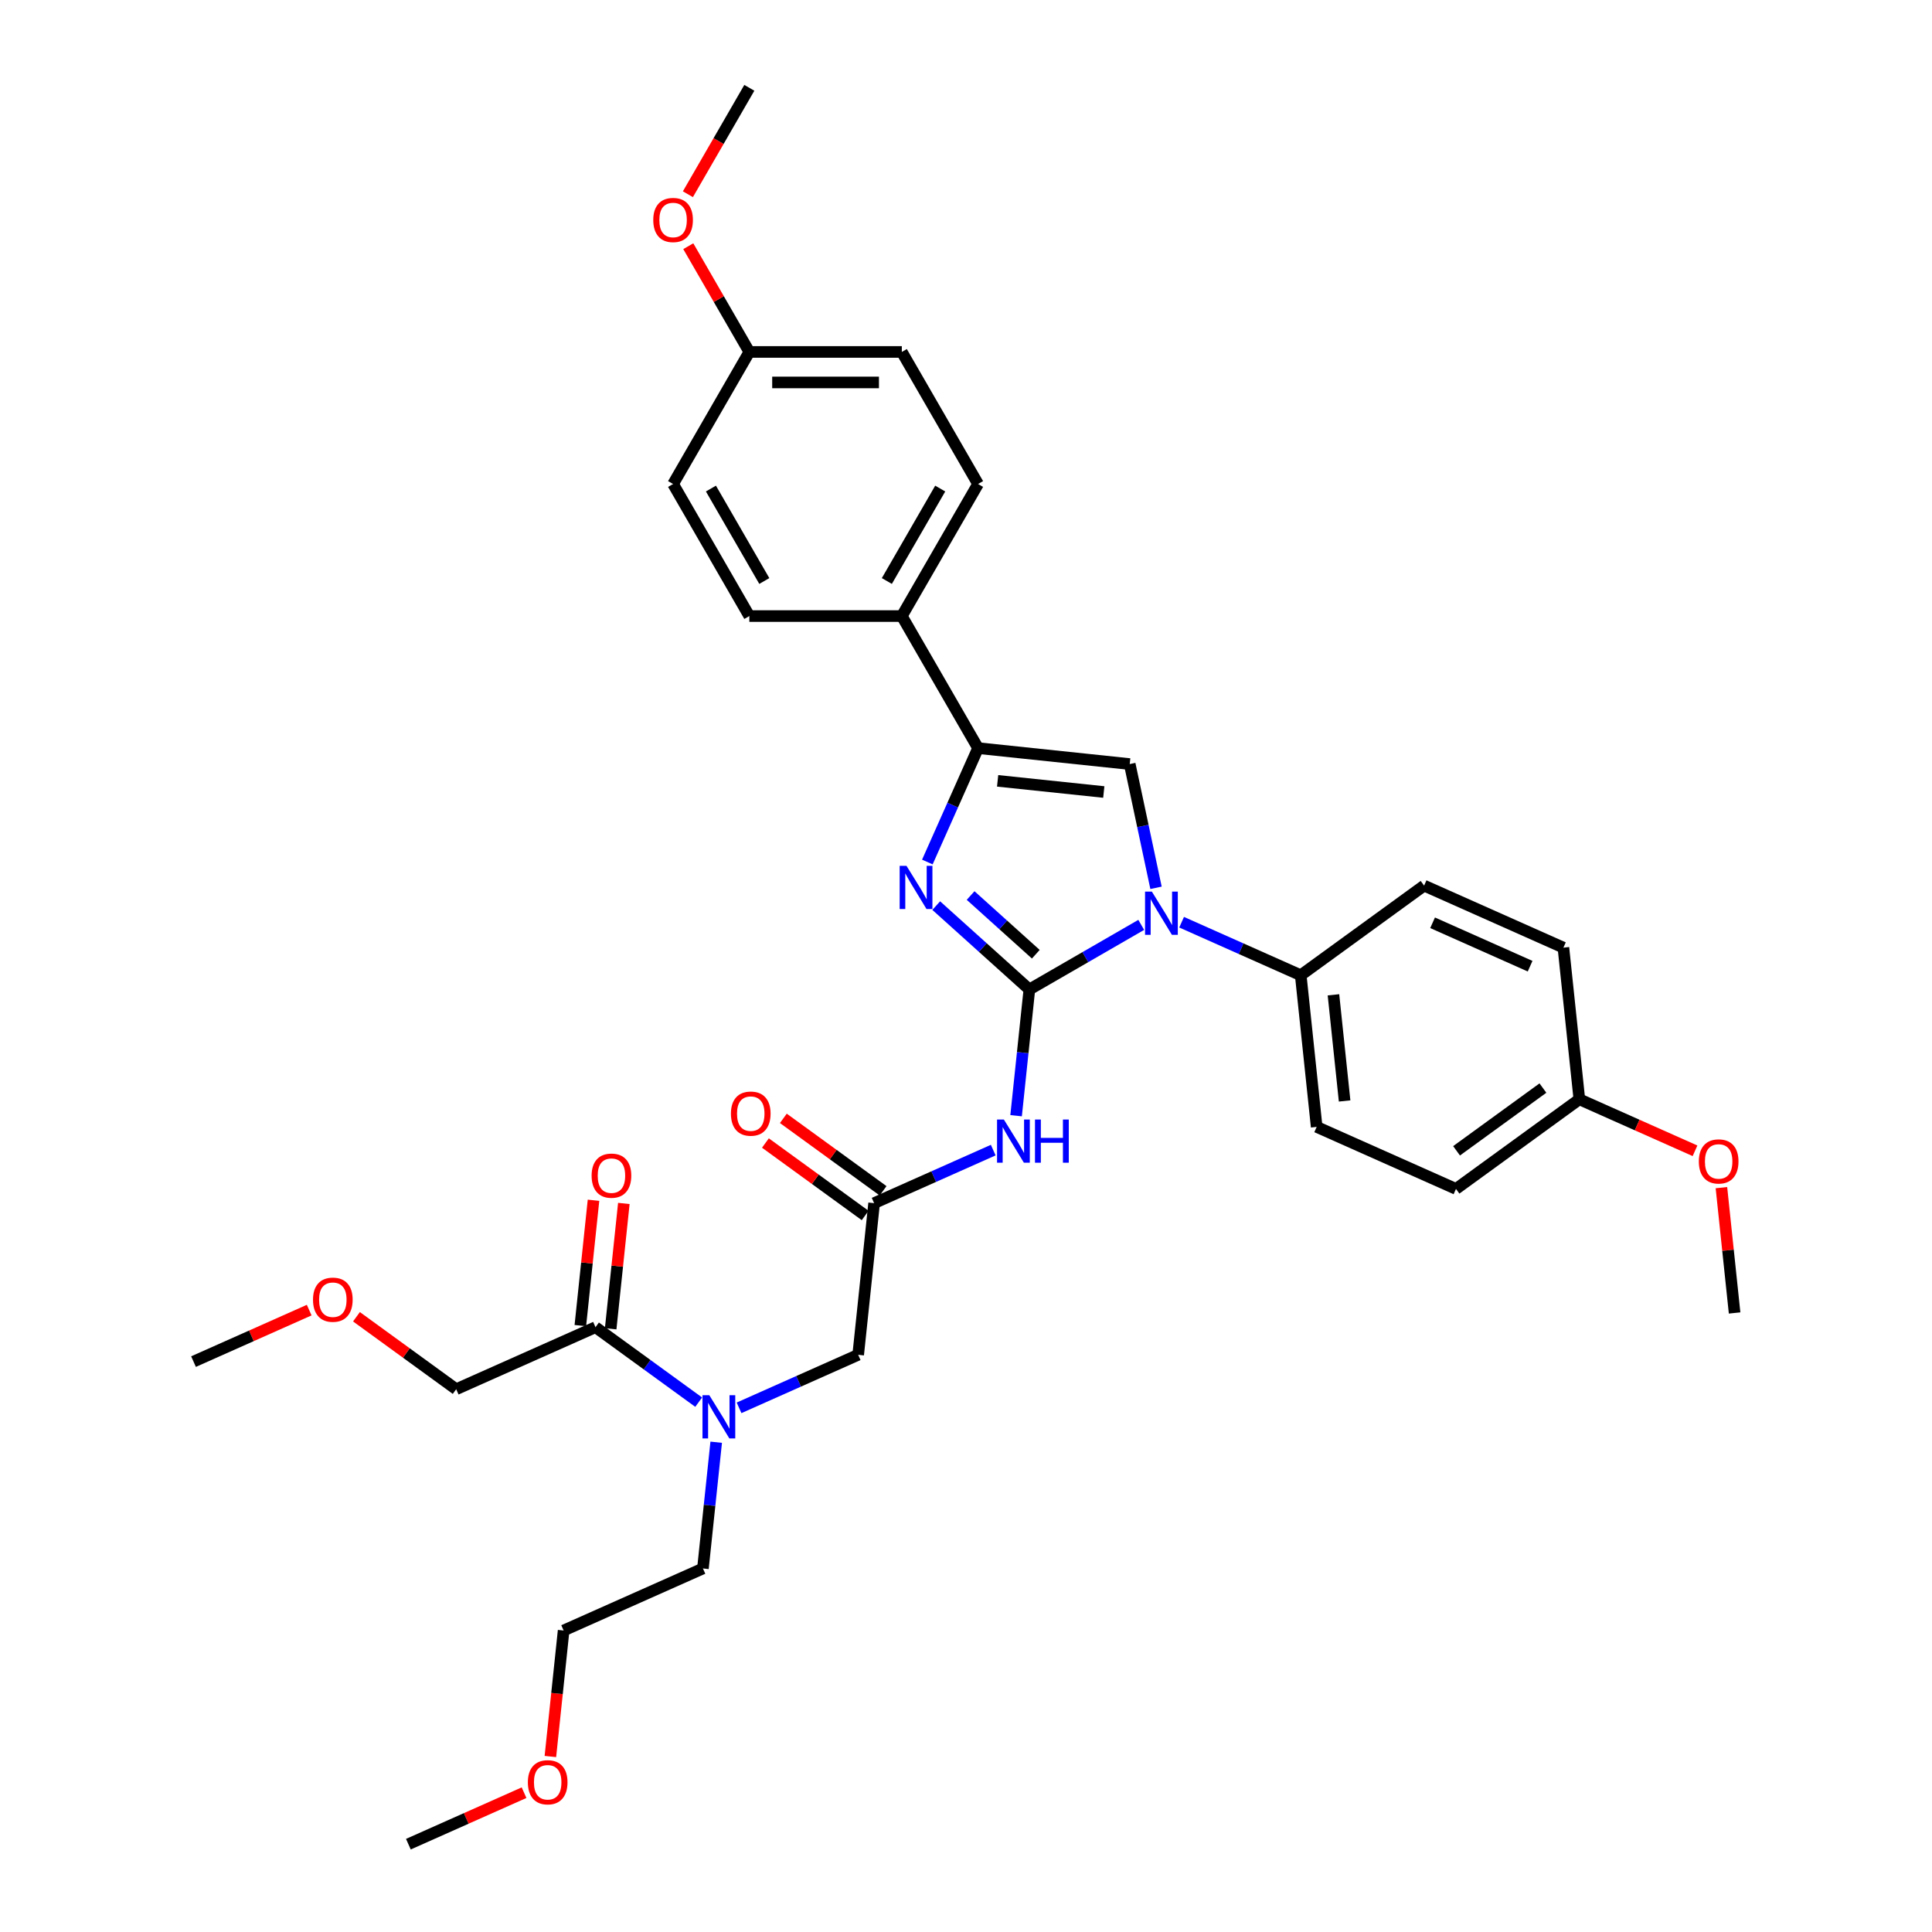 <?xml version='1.0' encoding='iso-8859-1'?>
<svg version='1.1' baseProfile='full'
              xmlns='http://www.w3.org/2000/svg'
                      xmlns:rdkit='http://www.rdkit.org/xml'
                      xmlns:xlink='http://www.w3.org/1999/xlink'
                  xml:space='preserve'
width='1000px' height='1000px' viewBox='0 0 1000 1000'>
<!-- END OF HEADER -->
<rect style='opacity:1.0;fill:#FFFFFF;stroke:none' width='1000' height='1000' x='0' y='0'> </rect>
<path class='bond-0' d='M 382.537,728.693 L 413.364,714.968' style='fill:none;fill-rule:evenodd;stroke:#0000FF;stroke-width:6px;stroke-linecap:butt;stroke-linejoin:miter;stroke-opacity:1' />
<path class='bond-0' d='M 413.364,714.968 L 444.192,701.242' style='fill:none;fill-rule:evenodd;stroke:#000000;stroke-width:6px;stroke-linecap:butt;stroke-linejoin:miter;stroke-opacity:1' />
<path class='bond-1' d='M 361.636,725.753 L 334.934,706.353' style='fill:none;fill-rule:evenodd;stroke:#0000FF;stroke-width:6px;stroke-linecap:butt;stroke-linejoin:miter;stroke-opacity:1' />
<path class='bond-1' d='M 334.934,706.353 L 308.232,686.952' style='fill:none;fill-rule:evenodd;stroke:#000000;stroke-width:6px;stroke-linecap:butt;stroke-linejoin:miter;stroke-opacity:1' />
<path class='bond-2' d='M 370.704,746.495 L 367.27,779.169' style='fill:none;fill-rule:evenodd;stroke:#0000FF;stroke-width:6px;stroke-linecap:butt;stroke-linejoin:miter;stroke-opacity:1' />
<path class='bond-2' d='M 367.27,779.169 L 363.836,811.842' style='fill:none;fill-rule:evenodd;stroke:#000000;stroke-width:6px;stroke-linecap:butt;stroke-linejoin:miter;stroke-opacity:1' />
<path class='bond-3' d='M 236.126,719.056 L 210.316,700.303' style='fill:none;fill-rule:evenodd;stroke:#000000;stroke-width:6px;stroke-linecap:butt;stroke-linejoin:miter;stroke-opacity:1' />
<path class='bond-3' d='M 210.316,700.303 L 184.506,681.551' style='fill:none;fill-rule:evenodd;stroke:#FF0000;stroke-width:6px;stroke-linecap:butt;stroke-linejoin:miter;stroke-opacity:1' />
<path class='bond-4' d='M 236.126,719.056 L 308.232,686.952' style='fill:none;fill-rule:evenodd;stroke:#000000;stroke-width:6px;stroke-linecap:butt;stroke-linejoin:miter;stroke-opacity:1' />
<path class='bond-5' d='M 316.081,687.777 L 319.491,655.341' style='fill:none;fill-rule:evenodd;stroke:#000000;stroke-width:6px;stroke-linecap:butt;stroke-linejoin:miter;stroke-opacity:1' />
<path class='bond-5' d='M 319.491,655.341 L 322.9,622.904' style='fill:none;fill-rule:evenodd;stroke:#FF0000;stroke-width:6px;stroke-linecap:butt;stroke-linejoin:miter;stroke-opacity:1' />
<path class='bond-5' d='M 300.382,686.127 L 303.791,653.691' style='fill:none;fill-rule:evenodd;stroke:#000000;stroke-width:6px;stroke-linecap:butt;stroke-linejoin:miter;stroke-opacity:1' />
<path class='bond-5' d='M 303.791,653.691 L 307.2,621.254' style='fill:none;fill-rule:evenodd;stroke:#FF0000;stroke-width:6px;stroke-linecap:butt;stroke-linejoin:miter;stroke-opacity:1' />
<path class='bond-6' d='M 160.038,678.109 L 130.102,691.438' style='fill:none;fill-rule:evenodd;stroke:#FF0000;stroke-width:6px;stroke-linecap:butt;stroke-linejoin:miter;stroke-opacity:1' />
<path class='bond-6' d='M 130.102,691.438 L 100.166,704.766' style='fill:none;fill-rule:evenodd;stroke:#000000;stroke-width:6px;stroke-linecap:butt;stroke-linejoin:miter;stroke-opacity:1' />
<path class='bond-7' d='M 284.876,909.166 L 288.304,876.556' style='fill:none;fill-rule:evenodd;stroke:#FF0000;stroke-width:6px;stroke-linecap:butt;stroke-linejoin:miter;stroke-opacity:1' />
<path class='bond-7' d='M 288.304,876.556 L 291.731,843.946' style='fill:none;fill-rule:evenodd;stroke:#000000;stroke-width:6px;stroke-linecap:butt;stroke-linejoin:miter;stroke-opacity:1' />
<path class='bond-8' d='M 271.247,927.889 L 241.311,941.217' style='fill:none;fill-rule:evenodd;stroke:#FF0000;stroke-width:6px;stroke-linecap:butt;stroke-linejoin:miter;stroke-opacity:1' />
<path class='bond-8' d='M 241.311,941.217 L 211.376,954.545' style='fill:none;fill-rule:evenodd;stroke:#000000;stroke-width:6px;stroke-linecap:butt;stroke-linejoin:miter;stroke-opacity:1' />
<path class='bond-9' d='M 363.836,811.842 L 291.731,843.946' style='fill:none;fill-rule:evenodd;stroke:#000000;stroke-width:6px;stroke-linecap:butt;stroke-linejoin:miter;stroke-opacity:1' />
<path class='bond-10' d='M 514.097,595.295 L 483.27,609.021' style='fill:none;fill-rule:evenodd;stroke:#0000FF;stroke-width:6px;stroke-linecap:butt;stroke-linejoin:miter;stroke-opacity:1' />
<path class='bond-10' d='M 483.27,609.021 L 452.442,622.746' style='fill:none;fill-rule:evenodd;stroke:#000000;stroke-width:6px;stroke-linecap:butt;stroke-linejoin:miter;stroke-opacity:1' />
<path class='bond-11' d='M 525.929,577.493 L 529.363,544.819' style='fill:none;fill-rule:evenodd;stroke:#0000FF;stroke-width:6px;stroke-linecap:butt;stroke-linejoin:miter;stroke-opacity:1' />
<path class='bond-11' d='M 529.363,544.819 L 532.798,512.146' style='fill:none;fill-rule:evenodd;stroke:#000000;stroke-width:6px;stroke-linecap:butt;stroke-linejoin:miter;stroke-opacity:1' />
<path class='bond-12' d='M 457.081,616.36 L 431.271,597.608' style='fill:none;fill-rule:evenodd;stroke:#000000;stroke-width:6px;stroke-linecap:butt;stroke-linejoin:miter;stroke-opacity:1' />
<path class='bond-12' d='M 431.271,597.608 L 405.46,578.856' style='fill:none;fill-rule:evenodd;stroke:#FF0000;stroke-width:6px;stroke-linecap:butt;stroke-linejoin:miter;stroke-opacity:1' />
<path class='bond-12' d='M 447.803,629.131 L 421.992,610.379' style='fill:none;fill-rule:evenodd;stroke:#000000;stroke-width:6px;stroke-linecap:butt;stroke-linejoin:miter;stroke-opacity:1' />
<path class='bond-12' d='M 421.992,610.379 L 396.182,591.627' style='fill:none;fill-rule:evenodd;stroke:#FF0000;stroke-width:6px;stroke-linecap:butt;stroke-linejoin:miter;stroke-opacity:1' />
<path class='bond-13' d='M 452.442,622.746 L 444.192,701.242' style='fill:none;fill-rule:evenodd;stroke:#000000;stroke-width:6px;stroke-linecap:butt;stroke-linejoin:miter;stroke-opacity:1' />
<path class='bond-14' d='M 590.702,478.715 L 561.75,495.43' style='fill:none;fill-rule:evenodd;stroke:#0000FF;stroke-width:6px;stroke-linecap:butt;stroke-linejoin:miter;stroke-opacity:1' />
<path class='bond-14' d='M 561.75,495.43 L 532.798,512.146' style='fill:none;fill-rule:evenodd;stroke:#000000;stroke-width:6px;stroke-linecap:butt;stroke-linejoin:miter;stroke-opacity:1' />
<path class='bond-15' d='M 598.357,459.532 L 591.549,427.505' style='fill:none;fill-rule:evenodd;stroke:#0000FF;stroke-width:6px;stroke-linecap:butt;stroke-linejoin:miter;stroke-opacity:1' />
<path class='bond-15' d='M 591.549,427.505 L 584.742,395.477' style='fill:none;fill-rule:evenodd;stroke:#000000;stroke-width:6px;stroke-linecap:butt;stroke-linejoin:miter;stroke-opacity:1' />
<path class='bond-16' d='M 611.602,477.334 L 642.43,491.059' style='fill:none;fill-rule:evenodd;stroke:#0000FF;stroke-width:6px;stroke-linecap:butt;stroke-linejoin:miter;stroke-opacity:1' />
<path class='bond-16' d='M 642.43,491.059 L 673.257,504.785' style='fill:none;fill-rule:evenodd;stroke:#000000;stroke-width:6px;stroke-linecap:butt;stroke-linejoin:miter;stroke-opacity:1' />
<path class='bond-17' d='M 532.798,512.146 L 508.695,490.444' style='fill:none;fill-rule:evenodd;stroke:#000000;stroke-width:6px;stroke-linecap:butt;stroke-linejoin:miter;stroke-opacity:1' />
<path class='bond-17' d='M 508.695,490.444 L 484.592,468.742' style='fill:none;fill-rule:evenodd;stroke:#0000FF;stroke-width:6px;stroke-linecap:butt;stroke-linejoin:miter;stroke-opacity:1' />
<path class='bond-17' d='M 536.13,493.904 L 519.258,478.713' style='fill:none;fill-rule:evenodd;stroke:#000000;stroke-width:6px;stroke-linecap:butt;stroke-linejoin:miter;stroke-opacity:1' />
<path class='bond-17' d='M 519.258,478.713 L 502.386,463.521' style='fill:none;fill-rule:evenodd;stroke:#0000FF;stroke-width:6px;stroke-linecap:butt;stroke-linejoin:miter;stroke-opacity:1' />
<path class='bond-18' d='M 479.996,446.183 L 493.121,416.705' style='fill:none;fill-rule:evenodd;stroke:#0000FF;stroke-width:6px;stroke-linecap:butt;stroke-linejoin:miter;stroke-opacity:1' />
<path class='bond-18' d='M 493.121,416.705 L 506.245,387.227' style='fill:none;fill-rule:evenodd;stroke:#000000;stroke-width:6px;stroke-linecap:butt;stroke-linejoin:miter;stroke-opacity:1' />
<path class='bond-19' d='M 506.245,387.227 L 466.781,318.872' style='fill:none;fill-rule:evenodd;stroke:#000000;stroke-width:6px;stroke-linecap:butt;stroke-linejoin:miter;stroke-opacity:1' />
<path class='bond-20' d='M 506.245,387.227 L 584.742,395.477' style='fill:none;fill-rule:evenodd;stroke:#000000;stroke-width:6px;stroke-linecap:butt;stroke-linejoin:miter;stroke-opacity:1' />
<path class='bond-20' d='M 516.37,404.164 L 571.317,409.939' style='fill:none;fill-rule:evenodd;stroke:#000000;stroke-width:6px;stroke-linecap:butt;stroke-linejoin:miter;stroke-opacity:1' />
<path class='bond-21' d='M 466.781,318.872 L 506.245,250.518' style='fill:none;fill-rule:evenodd;stroke:#000000;stroke-width:6px;stroke-linecap:butt;stroke-linejoin:miter;stroke-opacity:1' />
<path class='bond-21' d='M 459.03,300.726 L 486.655,252.878' style='fill:none;fill-rule:evenodd;stroke:#000000;stroke-width:6px;stroke-linecap:butt;stroke-linejoin:miter;stroke-opacity:1' />
<path class='bond-22' d='M 466.781,318.872 L 387.852,318.872' style='fill:none;fill-rule:evenodd;stroke:#000000;stroke-width:6px;stroke-linecap:butt;stroke-linejoin:miter;stroke-opacity:1' />
<path class='bond-23' d='M 506.245,250.518 L 466.781,182.164' style='fill:none;fill-rule:evenodd;stroke:#000000;stroke-width:6px;stroke-linecap:butt;stroke-linejoin:miter;stroke-opacity:1' />
<path class='bond-24' d='M 673.257,504.785 L 737.112,458.391' style='fill:none;fill-rule:evenodd;stroke:#000000;stroke-width:6px;stroke-linecap:butt;stroke-linejoin:miter;stroke-opacity:1' />
<path class='bond-25' d='M 673.257,504.785 L 681.508,583.281' style='fill:none;fill-rule:evenodd;stroke:#000000;stroke-width:6px;stroke-linecap:butt;stroke-linejoin:miter;stroke-opacity:1' />
<path class='bond-25' d='M 690.194,514.909 L 695.969,569.857' style='fill:none;fill-rule:evenodd;stroke:#000000;stroke-width:6px;stroke-linecap:butt;stroke-linejoin:miter;stroke-opacity:1' />
<path class='bond-26' d='M 817.468,568.991 L 753.613,615.385' style='fill:none;fill-rule:evenodd;stroke:#000000;stroke-width:6px;stroke-linecap:butt;stroke-linejoin:miter;stroke-opacity:1' />
<path class='bond-26' d='M 798.611,563.179 L 753.912,595.655' style='fill:none;fill-rule:evenodd;stroke:#000000;stroke-width:6px;stroke-linecap:butt;stroke-linejoin:miter;stroke-opacity:1' />
<path class='bond-27' d='M 817.468,568.991 L 847.403,582.32' style='fill:none;fill-rule:evenodd;stroke:#000000;stroke-width:6px;stroke-linecap:butt;stroke-linejoin:miter;stroke-opacity:1' />
<path class='bond-27' d='M 847.403,582.32 L 877.339,595.648' style='fill:none;fill-rule:evenodd;stroke:#FF0000;stroke-width:6px;stroke-linecap:butt;stroke-linejoin:miter;stroke-opacity:1' />
<path class='bond-28' d='M 817.468,568.991 L 809.217,490.495' style='fill:none;fill-rule:evenodd;stroke:#000000;stroke-width:6px;stroke-linecap:butt;stroke-linejoin:miter;stroke-opacity:1' />
<path class='bond-29' d='M 737.112,458.391 L 809.217,490.495' style='fill:none;fill-rule:evenodd;stroke:#000000;stroke-width:6px;stroke-linecap:butt;stroke-linejoin:miter;stroke-opacity:1' />
<path class='bond-29' d='M 741.507,477.628 L 791.981,500.1' style='fill:none;fill-rule:evenodd;stroke:#000000;stroke-width:6px;stroke-linecap:butt;stroke-linejoin:miter;stroke-opacity:1' />
<path class='bond-30' d='M 681.508,583.281 L 753.613,615.385' style='fill:none;fill-rule:evenodd;stroke:#000000;stroke-width:6px;stroke-linecap:butt;stroke-linejoin:miter;stroke-opacity:1' />
<path class='bond-31' d='M 891.005,614.718 L 894.414,647.155' style='fill:none;fill-rule:evenodd;stroke:#FF0000;stroke-width:6px;stroke-linecap:butt;stroke-linejoin:miter;stroke-opacity:1' />
<path class='bond-31' d='M 894.414,647.155 L 897.823,679.591' style='fill:none;fill-rule:evenodd;stroke:#000000;stroke-width:6px;stroke-linecap:butt;stroke-linejoin:miter;stroke-opacity:1' />
<path class='bond-32' d='M 387.852,318.872 L 348.387,250.518' style='fill:none;fill-rule:evenodd;stroke:#000000;stroke-width:6px;stroke-linecap:butt;stroke-linejoin:miter;stroke-opacity:1' />
<path class='bond-32' d='M 395.603,300.726 L 367.978,252.878' style='fill:none;fill-rule:evenodd;stroke:#000000;stroke-width:6px;stroke-linecap:butt;stroke-linejoin:miter;stroke-opacity:1' />
<path class='bond-33' d='M 387.852,182.164 L 348.387,250.518' style='fill:none;fill-rule:evenodd;stroke:#000000;stroke-width:6px;stroke-linecap:butt;stroke-linejoin:miter;stroke-opacity:1' />
<path class='bond-34' d='M 387.852,182.164 L 372.052,154.798' style='fill:none;fill-rule:evenodd;stroke:#000000;stroke-width:6px;stroke-linecap:butt;stroke-linejoin:miter;stroke-opacity:1' />
<path class='bond-34' d='M 372.052,154.798 L 356.253,127.432' style='fill:none;fill-rule:evenodd;stroke:#FF0000;stroke-width:6px;stroke-linecap:butt;stroke-linejoin:miter;stroke-opacity:1' />
<path class='bond-35' d='M 387.852,182.164 L 466.781,182.164' style='fill:none;fill-rule:evenodd;stroke:#000000;stroke-width:6px;stroke-linecap:butt;stroke-linejoin:miter;stroke-opacity:1' />
<path class='bond-35' d='M 399.691,197.949 L 454.941,197.949' style='fill:none;fill-rule:evenodd;stroke:#000000;stroke-width:6px;stroke-linecap:butt;stroke-linejoin:miter;stroke-opacity:1' />
<path class='bond-36' d='M 356.052,100.533 L 371.952,72.994' style='fill:none;fill-rule:evenodd;stroke:#FF0000;stroke-width:6px;stroke-linecap:butt;stroke-linejoin:miter;stroke-opacity:1' />
<path class='bond-36' d='M 371.952,72.994 L 387.852,45.455' style='fill:none;fill-rule:evenodd;stroke:#000000;stroke-width:6px;stroke-linecap:butt;stroke-linejoin:miter;stroke-opacity:1' />
<path  class='atom-0' d='M 367.146 722.169
L 374.47 734.009
Q 375.196 735.177, 376.364 737.292
Q 377.533 739.407, 377.596 739.534
L 377.596 722.169
L 380.564 722.169
L 380.564 744.522
L 377.501 744.522
L 369.64 731.578
Q 368.724 730.062, 367.745 728.326
Q 366.798 726.589, 366.514 726.053
L 366.514 744.522
L 363.61 744.522
L 363.61 722.169
L 367.146 722.169
' fill='#0000FF'/>
<path  class='atom-3' d='M 306.221 608.519
Q 306.221 603.152, 308.873 600.153
Q 311.525 597.153, 316.482 597.153
Q 321.439 597.153, 324.091 600.153
Q 326.743 603.152, 326.743 608.519
Q 326.743 613.949, 324.059 617.043
Q 321.376 620.106, 316.482 620.106
Q 311.557 620.106, 308.873 617.043
Q 306.221 613.981, 306.221 608.519
M 316.482 617.58
Q 319.892 617.58, 321.723 615.307
Q 323.586 613.002, 323.586 608.519
Q 323.586 604.131, 321.723 601.921
Q 319.892 599.679, 316.482 599.679
Q 313.072 599.679, 311.21 601.889
Q 309.378 604.099, 309.378 608.519
Q 309.378 613.034, 311.21 615.307
Q 313.072 617.58, 316.482 617.58
' fill='#FF0000'/>
<path  class='atom-4' d='M 162.011 672.726
Q 162.011 667.358, 164.663 664.359
Q 167.315 661.36, 172.272 661.36
Q 177.228 661.36, 179.88 664.359
Q 182.532 667.358, 182.532 672.726
Q 182.532 678.156, 179.849 681.25
Q 177.165 684.312, 172.272 684.312
Q 167.346 684.312, 164.663 681.25
Q 162.011 678.187, 162.011 672.726
M 172.272 681.787
Q 175.681 681.787, 177.512 679.513
Q 179.375 677.209, 179.375 672.726
Q 179.375 668.337, 177.512 666.127
Q 175.681 663.886, 172.272 663.886
Q 168.862 663.886, 166.999 666.096
Q 165.168 668.306, 165.168 672.726
Q 165.168 677.24, 166.999 679.513
Q 168.862 681.787, 172.272 681.787
' fill='#FF0000'/>
<path  class='atom-6' d='M 273.22 922.505
Q 273.22 917.138, 275.872 914.139
Q 278.524 911.14, 283.481 911.14
Q 288.437 911.14, 291.089 914.139
Q 293.741 917.138, 293.741 922.505
Q 293.741 927.936, 291.058 931.03
Q 288.374 934.092, 283.481 934.092
Q 278.556 934.092, 275.872 931.03
Q 273.22 927.967, 273.22 922.505
M 283.481 931.566
Q 286.89 931.566, 288.722 929.293
Q 290.584 926.988, 290.584 922.505
Q 290.584 918.117, 288.722 915.907
Q 286.89 913.665, 283.481 913.665
Q 280.071 913.665, 278.208 915.875
Q 276.377 918.085, 276.377 922.505
Q 276.377 927.02, 278.208 929.293
Q 280.071 931.566, 283.481 931.566
' fill='#FF0000'/>
<path  class='atom-8' d='M 519.606 579.466
L 526.931 591.306
Q 527.657 592.474, 528.825 594.589
Q 529.993 596.704, 530.056 596.831
L 530.056 579.466
L 533.024 579.466
L 533.024 601.819
L 529.962 601.819
L 522.1 588.875
Q 521.185 587.359, 520.206 585.623
Q 519.259 583.886, 518.975 583.349
L 518.975 601.819
L 516.07 601.819
L 516.07 579.466
L 519.606 579.466
' fill='#0000FF'/>
<path  class='atom-8' d='M 535.708 579.466
L 538.739 579.466
L 538.739 588.969
L 550.168 588.969
L 550.168 579.466
L 553.198 579.466
L 553.198 601.819
L 550.168 601.819
L 550.168 591.495
L 538.739 591.495
L 538.739 601.819
L 535.708 601.819
L 535.708 579.466
' fill='#0000FF'/>
<path  class='atom-10' d='M 378.326 576.416
Q 378.326 571.049, 380.978 568.049
Q 383.63 565.05, 388.587 565.05
Q 393.544 565.05, 396.196 568.049
Q 398.848 571.049, 398.848 576.416
Q 398.848 581.846, 396.164 584.94
Q 393.481 588.002, 388.587 588.002
Q 383.662 588.002, 380.978 584.94
Q 378.326 581.878, 378.326 576.416
M 388.587 585.477
Q 391.997 585.477, 393.828 583.204
Q 395.691 580.899, 395.691 576.416
Q 395.691 572.027, 393.828 569.817
Q 391.997 567.576, 388.587 567.576
Q 385.177 567.576, 383.315 569.786
Q 381.484 571.996, 381.484 576.416
Q 381.484 580.93, 383.315 583.204
Q 385.177 585.477, 388.587 585.477
' fill='#FF0000'/>
<path  class='atom-12' d='M 596.211 461.505
L 603.536 473.344
Q 604.262 474.513, 605.43 476.628
Q 606.598 478.743, 606.661 478.869
L 606.661 461.505
L 609.629 461.505
L 609.629 483.858
L 606.567 483.858
L 598.705 470.913
Q 597.79 469.398, 596.811 467.662
Q 595.864 465.925, 595.58 465.388
L 595.58 483.858
L 592.675 483.858
L 592.675 461.505
L 596.211 461.505
' fill='#0000FF'/>
<path  class='atom-14' d='M 469.201 448.156
L 476.526 459.995
Q 477.252 461.163, 478.42 463.279
Q 479.588 465.394, 479.651 465.52
L 479.651 448.156
L 482.619 448.156
L 482.619 470.508
L 479.556 470.508
L 471.695 457.564
Q 470.78 456.049, 469.801 454.312
Q 468.854 452.576, 468.57 452.039
L 468.57 470.508
L 465.665 470.508
L 465.665 448.156
L 469.201 448.156
' fill='#0000FF'/>
<path  class='atom-25' d='M 879.312 601.158
Q 879.312 595.791, 881.964 592.791
Q 884.616 589.792, 889.573 589.792
Q 894.53 589.792, 897.182 592.791
Q 899.834 595.791, 899.834 601.158
Q 899.834 606.588, 897.15 609.682
Q 894.466 612.745, 889.573 612.745
Q 884.648 612.745, 881.964 609.682
Q 879.312 606.62, 879.312 601.158
M 889.573 610.219
Q 892.983 610.219, 894.814 607.946
Q 896.676 605.641, 896.676 601.158
Q 896.676 596.769, 894.814 594.559
Q 892.983 592.318, 889.573 592.318
Q 886.163 592.318, 884.3 594.528
Q 882.469 596.738, 882.469 601.158
Q 882.469 605.673, 884.3 607.946
Q 886.163 610.219, 889.573 610.219
' fill='#FF0000'/>
<path  class='atom-31' d='M 338.127 113.872
Q 338.127 108.505, 340.779 105.506
Q 343.431 102.506, 348.387 102.506
Q 353.344 102.506, 355.996 105.506
Q 358.648 108.505, 358.648 113.872
Q 358.648 119.302, 355.964 122.397
Q 353.281 125.459, 348.387 125.459
Q 343.462 125.459, 340.779 122.397
Q 338.127 119.334, 338.127 113.872
M 348.387 122.933
Q 351.797 122.933, 353.628 120.66
Q 355.491 118.355, 355.491 113.872
Q 355.491 109.484, 353.628 107.274
Q 351.797 105.032, 348.387 105.032
Q 344.978 105.032, 343.115 107.242
Q 341.284 109.452, 341.284 113.872
Q 341.284 118.387, 343.115 120.66
Q 344.978 122.933, 348.387 122.933
' fill='#FF0000'/>
</svg>
